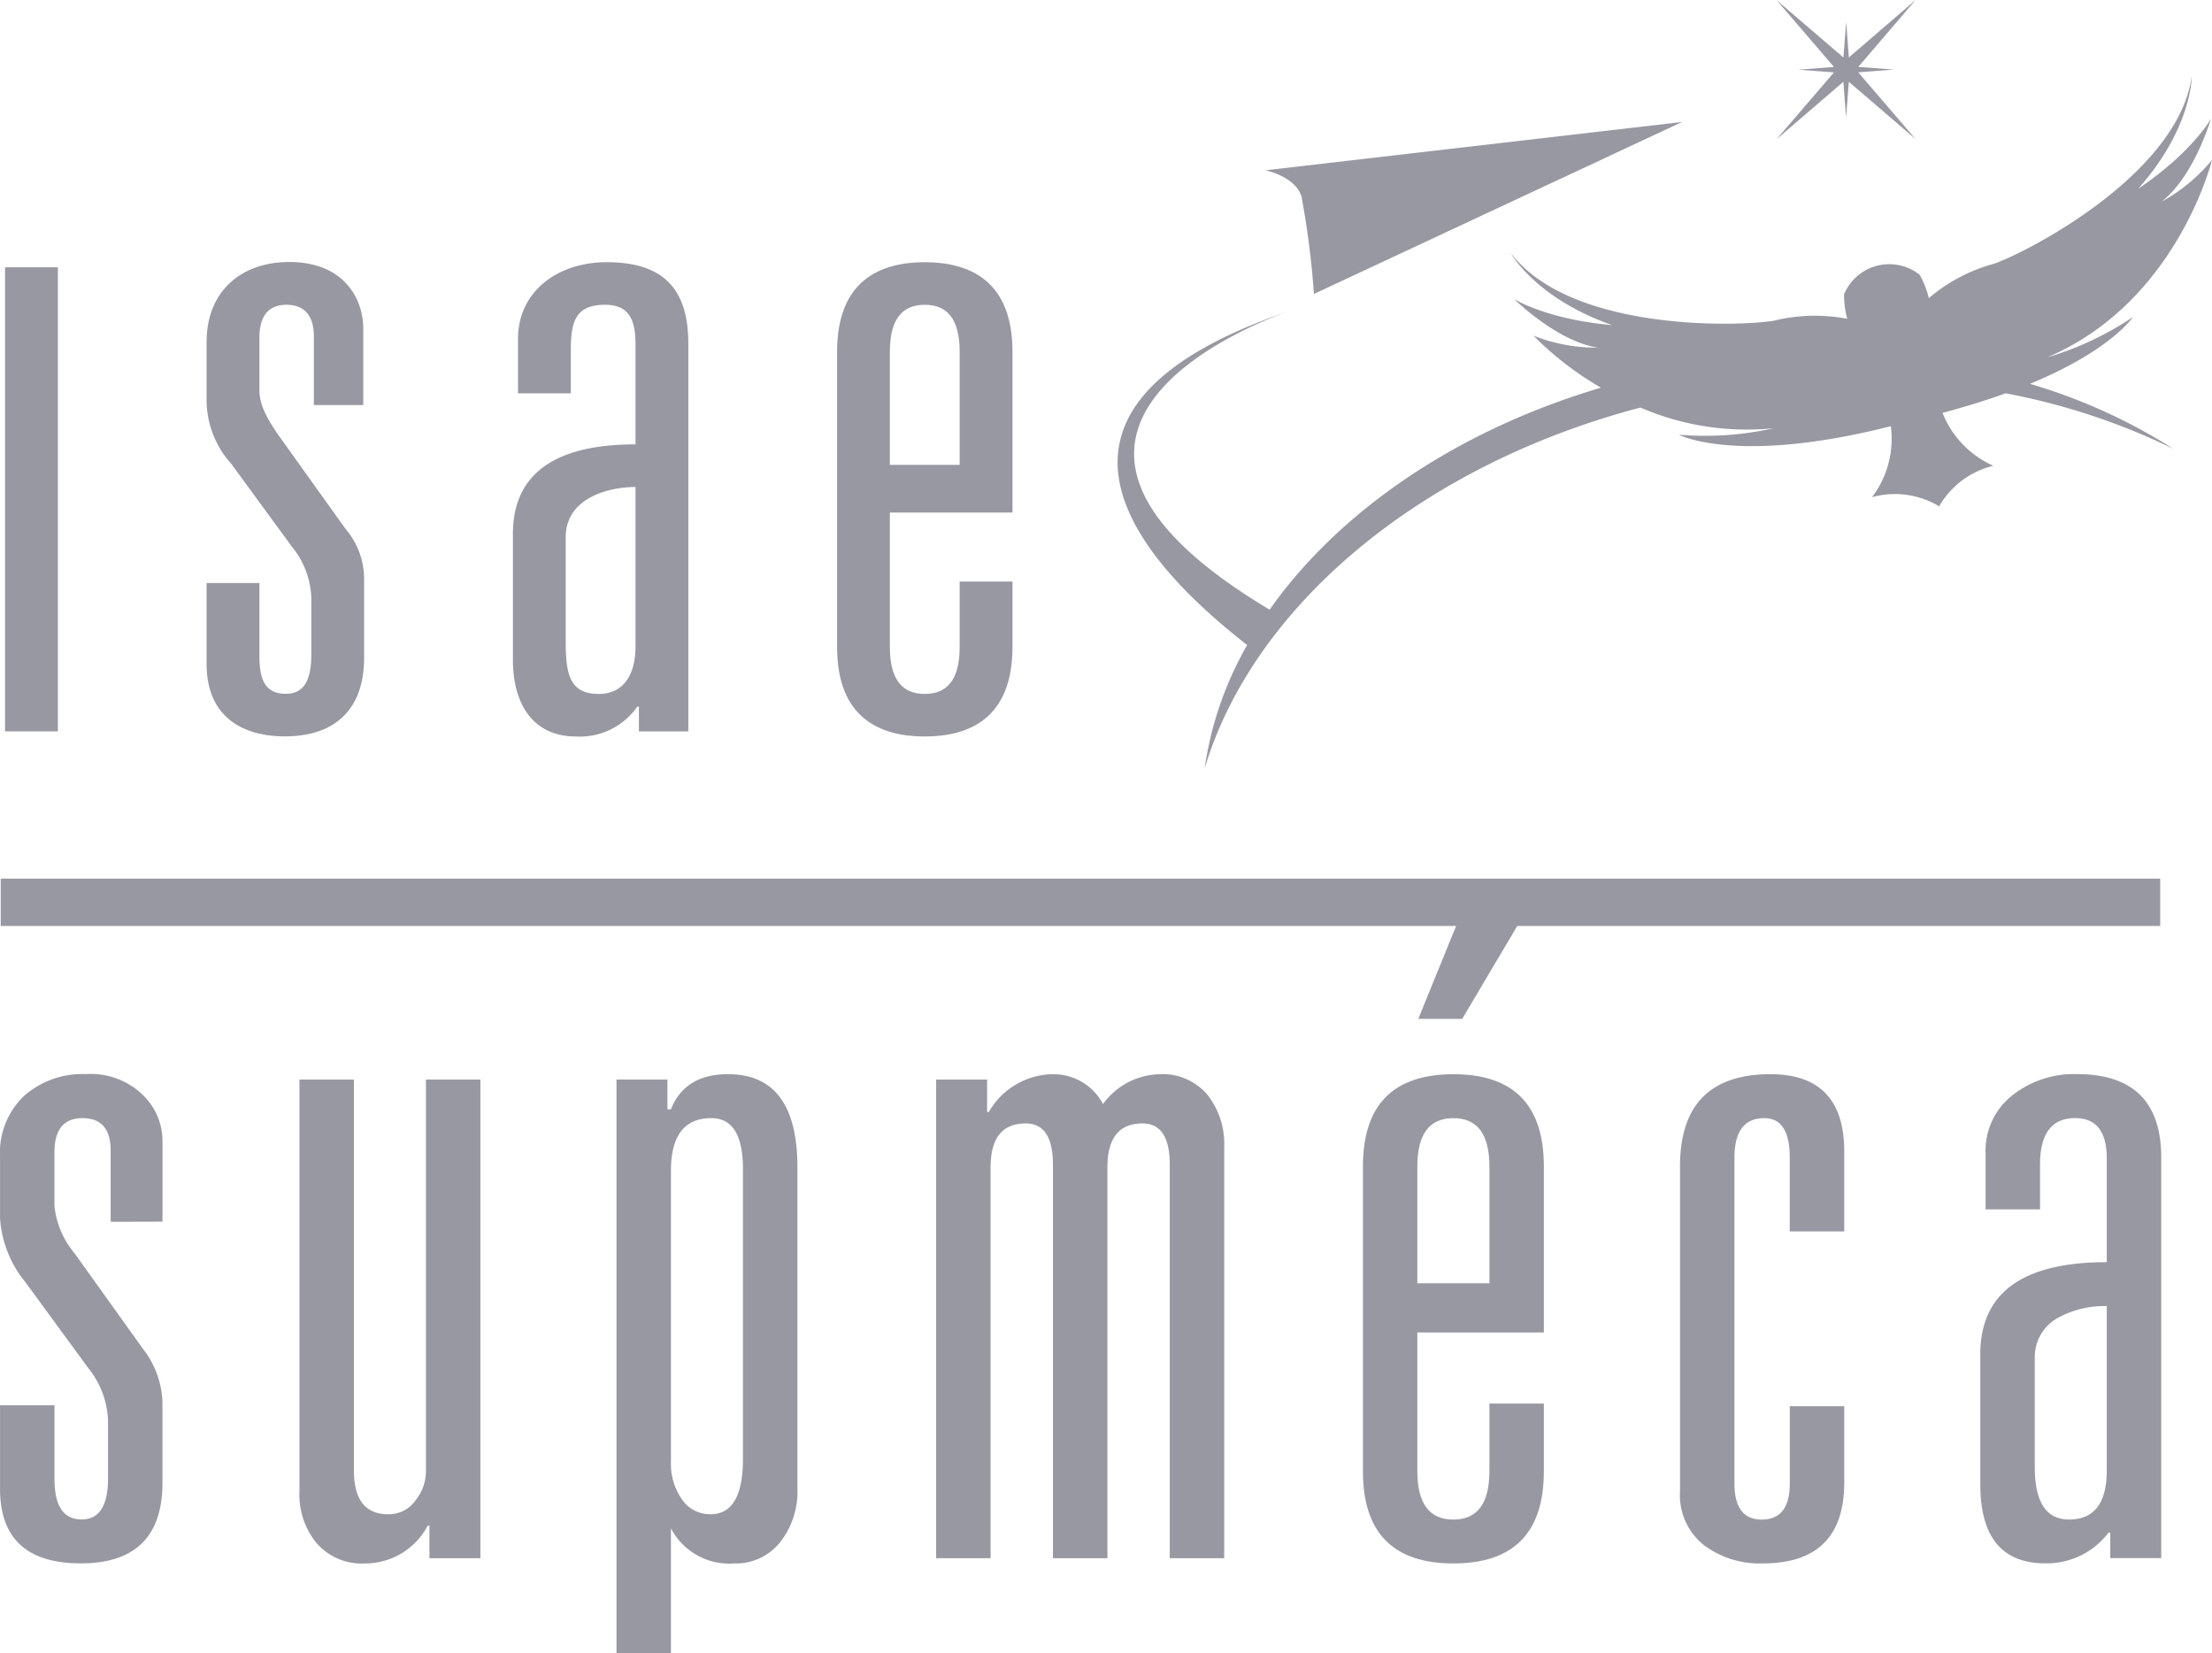 <svg xmlns="http://www.w3.org/2000/svg" width="178.008" height="133.01" viewBox="0 0 178.008 133.01">
  <g id="Groupe_1360" data-name="Groupe 1360" transform="translate(-71.342 -3455.782)">
    <g id="Groupe_1359" data-name="Groupe 1359">
      <g id="Groupe_1355" data-name="Groupe 1355">
        <path id="Tracé_1828" data-name="Tracé 1828" d="M71.747,3477.289H76v37.344H71.747Z" fill="#9898a2"/>
        <path id="Tracé_1829" data-name="Tracé 1829" d="M96.6,3482.838c0-1.71-.82-2.532-2.192-2.532-1.712,0-2.191,1.233-2.191,2.669v4.179c0,1.1.479,2.125,1.576,3.7l5.344,7.471a6.209,6.209,0,0,1,1.506,4.108v6.3c0,4.042-2.262,6.3-6.37,6.3-3.5,0-6.305-1.646-6.305-5.825v-6.511h4.249v5.756c0,1.715.273,3.154,2.122,3.154,1.714,0,2.056-1.508,2.056-3.224v-4.518a6.888,6.888,0,0,0-1.575-4.112l-4.865-6.647a7.683,7.683,0,0,1-1.987-5v-4.8c0-4.114,2.81-6.442,6.647-6.442,4.522,0,5.96,3.084,5.96,5.346v6.165H96.6Z" fill="#9898a2"/>
        <path id="Tracé_1830" data-name="Tracé 1830" d="M122.484,3483.457c0-2.264-.754-3.151-2.469-3.151-2.395,0-2.737,1.44-2.737,3.629v3.495h-4.249v-4.385c0-3.837,3.219-6.165,7.126-6.165,4.112,0,6.577,1.714,6.577,6.509v31.244h-3.975v-1.99h-.135a5.622,5.622,0,0,1-4.934,2.4c-3.289,0-5.069-2.4-5.069-6.166v-10.14c0-4.66,3.151-7.2,9.865-7.2Zm0,11.51c-2.193,0-5.616.891-5.616,4.041v8.5c0,2.673.41,4.111,2.669,4.111,1.851,0,2.947-1.371,2.947-3.834Z" fill="#9898a2"/>
        <path id="Tracé_1831" data-name="Tracé 1831" d="M148.569,3502.575h4.25v5.274c0,5.687-3.426,7.194-7.058,7.194s-7.055-1.507-7.055-7.194v-23.775c0-5.688,3.425-7.194,7.055-7.194s7.058,1.506,7.058,7.194v12.951h-9.865v10.824c0,2.742,1.1,3.768,2.807,3.768s2.808-1.026,2.808-3.768Zm0-18.5c0-2.74-1.094-3.768-2.808-3.768s-2.807,1.028-2.807,3.768v9.112h5.615Z" fill="#9898a2"/>
      </g>
      <g id="Groupe_1356" data-name="Groupe 1356">
        <path id="Tracé_1832" data-name="Tracé 1832" d="M175.268,3480.75l-.039.013.039-.013Z" fill="#9898a2"/>
        <path id="Tracé_1833" data-name="Tracé 1833" d="M219.685,3462.363l.217,2.87.222-2.87,5.372,4.611v0h0l-4.612-5.37,1.07-.084,1.8-.14h0l-1.727-.13-1.142-.086,4.612-5.381h0l-5.372,4.621h0l-.215-2.864-.221,2.867-5.374-4.609,4.614,5.371-2.869.222,2.869.213-4.62,5.381Z" fill="#9898a2"/>
        <path id="Tracé_1834" data-name="Tracé 1834" d="M176.08,3471.6a69.673,69.673,0,0,1,1,7.834l29.633-13.839-33.548,3.891S175.576,3469.959,176.08,3471.6Z" fill="#9898a2"/>
        <path id="Tracé_1835" data-name="Tracé 1835" d="M232.739,3487.43a53.187,53.187,0,0,1,13.5,4.465,45.145,45.145,0,0,0-11.535-5.226c6.565-2.721,8.276-5.372,8.276-5.372a25.141,25.141,0,0,1-6.907,3.245c10.481-4.439,13.276-15.891,13.276-15.891a13.78,13.78,0,0,1-4.06,3.358c2.631-2.039,3.98-6.675,3.98-6.675s-1.509,2.705-5.863,5.639c4.362-4.91,4.311-9.044,4.311-9.044-1.086,7.76-12.853,13.97-15.869,15.063a13.507,13.507,0,0,0-5.286,2.78,7.336,7.336,0,0,0-.743-1.885,3.945,3.945,0,0,0-6.08,1.575,7.374,7.374,0,0,0,.258,1.973,13.736,13.736,0,0,0-5.9.153c-3.167.509-16.469.794-21.187-5.463,0,0,1.963,3.64,8.16,5.813-5.233-.449-7.865-2.083-7.865-2.083s3.432,3.4,6.723,3.9a13.763,13.763,0,0,1-5.18-.961,25.963,25.963,0,0,0,5.428,4.183c-11.622,3.442-21.092,9.954-26.662,17.86-24.41-14.562-.524-23.3,1.6-24.036-22.137,7.513-13.4,19.092-3.409,26.884a27.816,27.816,0,0,0-3.418,9.922c3.9-13.02,17.309-24.351,35.064-29.031a21.6,21.6,0,0,0,10.714,1.666,25.223,25.223,0,0,1-7.614.519s4.4,2.353,16.193-.473c.363-.088.652-.161.859-.213a7.766,7.766,0,0,1-1.508,5.707,6.928,6.928,0,0,1,5.359.717l.017.069,0,0c.007-.014.016-.023.024-.038.013.009.027.017.04.024h0l-.02-.071a6.935,6.935,0,0,1,4.338-3.226,7.772,7.772,0,0,1-4.089-4.256c.256-.065.63-.164.957-.262C230.15,3488.313,231.513,3487.873,232.739,3487.43Z" fill="#9898a2"/>
      </g>
      <g id="Groupe_1357" data-name="Groupe 1357">
        <path id="Tracé_1836" data-name="Tracé 1836" d="M80.247,3554.092v-5.725q0-2.613-2.262-2.615t-2.261,2.757v4.311a7.045,7.045,0,0,0,1.625,3.816l5.513,7.7a7.379,7.379,0,0,1,1.554,4.241v6.5q0,6.5-6.572,6.5-6.5,0-6.5-6.008v-6.714h4.382v5.937q0,3.252,2.19,3.251,2.121,0,2.12-3.322v-4.664a7.17,7.17,0,0,0-1.625-4.241l-5.018-6.855a9.05,9.05,0,0,1-2.049-5.159v-4.947a6.3,6.3,0,0,1,1.918-4.876,7.053,7.053,0,0,1,4.975-1.768,6.008,6.008,0,0,1,4.83,1.909,5.161,5.161,0,0,1,1.351,3.6v6.361Z" fill="#9898a2"/>
        <path id="Tracé_1837" data-name="Tracé 1837" d="M110,3542.643v38.517h-4.1v-2.616h-.142a5.68,5.68,0,0,1-5.088,3.04,4.782,4.782,0,0,1-3.958-1.767,6.155,6.155,0,0,1-1.272-4.028v-33.146h4.382v31.449q0,3.535,2.756,3.534a2.639,2.639,0,0,0,2.262-1.2,3.666,3.666,0,0,0,.777-2.333v-31.449Z" fill="#9898a2"/>
        <path id="Tracé_1838" data-name="Tracé 1838" d="M120.953,3588.792v-46.149h4.1v2.4h.283q1.115-2.826,4.6-2.827,5.575,0,5.577,7.492v25.865a6.545,6.545,0,0,1-1.4,4.311,4.546,4.546,0,0,1-3.69,1.7,5.3,5.3,0,0,1-5.089-2.827v10.035Zm10.177-15.619v-23.321q0-4.1-2.545-4.1-3.251,0-3.25,4.241v23.393a4.988,4.988,0,0,0,.884,3.039,2.725,2.725,0,0,0,2.3,1.2Q131.129,3577.626,131.13,3573.173Z" fill="#9898a2"/>
        <path id="Tracé_1839" data-name="Tracé 1839" d="M146.677,3581.16v-38.517h4.1v2.615h.141a6.009,6.009,0,0,1,5.088-3.039,4.5,4.5,0,0,1,4.1,2.4,5.775,5.775,0,0,1,4.523-2.4,4.708,4.708,0,0,1,3.887,1.661,6.366,6.366,0,0,1,1.343,4.134v33.146h-4.382V3549.5q0-3.321-2.191-3.321-2.828,0-2.827,3.534v31.449h-4.382V3549.5q0-3.321-2.19-3.321-2.829,0-2.827,3.534v31.449Z" fill="#9898a2"/>
        <path id="Tracé_1840" data-name="Tracé 1840" d="M191.2,3574.163v-5.442h4.382v5.443q0,7.419-7.28,7.42t-7.279-7.421v-24.524q0-7.419,7.279-7.42t7.28,7.42V3563H185.4v11.166q0,3.888,2.9,3.887T191.2,3574.163Zm0-15.124v-9.4q0-3.885-2.9-3.886t-2.9,3.886v9.4Zm-2.615-28.905h4.948l-4.523,7.632h-3.534Z" fill="#9898a2"/>
        <path id="Tracé_1841" data-name="Tracé 1841" d="M215.37,3554.87v-5.937q0-3.18-2.05-3.18-2.4,0-2.4,3.18v26.22q0,2.9,2.192,2.9,2.261,0,2.261-2.9v-6.219h4.381v6.148q0,6.5-6.572,6.5a7.48,7.48,0,0,1-4.735-1.484,5.133,5.133,0,0,1-1.908-4.311v-26.15q0-7.419,7.279-7.42,5.937,0,5.936,6.219v6.432Z" fill="#9898a2"/>
        <path id="Tracé_1842" data-name="Tracé 1842" d="M240.882,3557.343V3549q0-3.25-2.544-3.251-2.827,0-2.827,3.745v3.6h-4.382v-4.523a5.671,5.671,0,0,1,2.121-4.629,8,8,0,0,1,5.229-1.732q6.784,0,6.785,6.714v32.227h-4.1v-2.05h-.142a6.224,6.224,0,0,1-5.088,2.474q-5.23,0-5.23-6.361v-10.459Q230.705,3557.343,240.882,3557.343Zm0,16.749v-13.215a7.709,7.709,0,0,0-3.746.848,3.6,3.6,0,0,0-2.049,3.321v8.764q0,4.24,2.756,4.24Q240.88,3578.05,240.882,3574.092Z" fill="#9898a2"/>
      </g>
      <g id="Groupe_1358" data-name="Groupe 1358">
        <rect id="Rectangle_85" data-name="Rectangle 85" width="173.781" height="3.806" transform="translate(71.4 3526.482)" fill="#9898a2"/>
      </g>
    </g>
  </g>
</svg>
